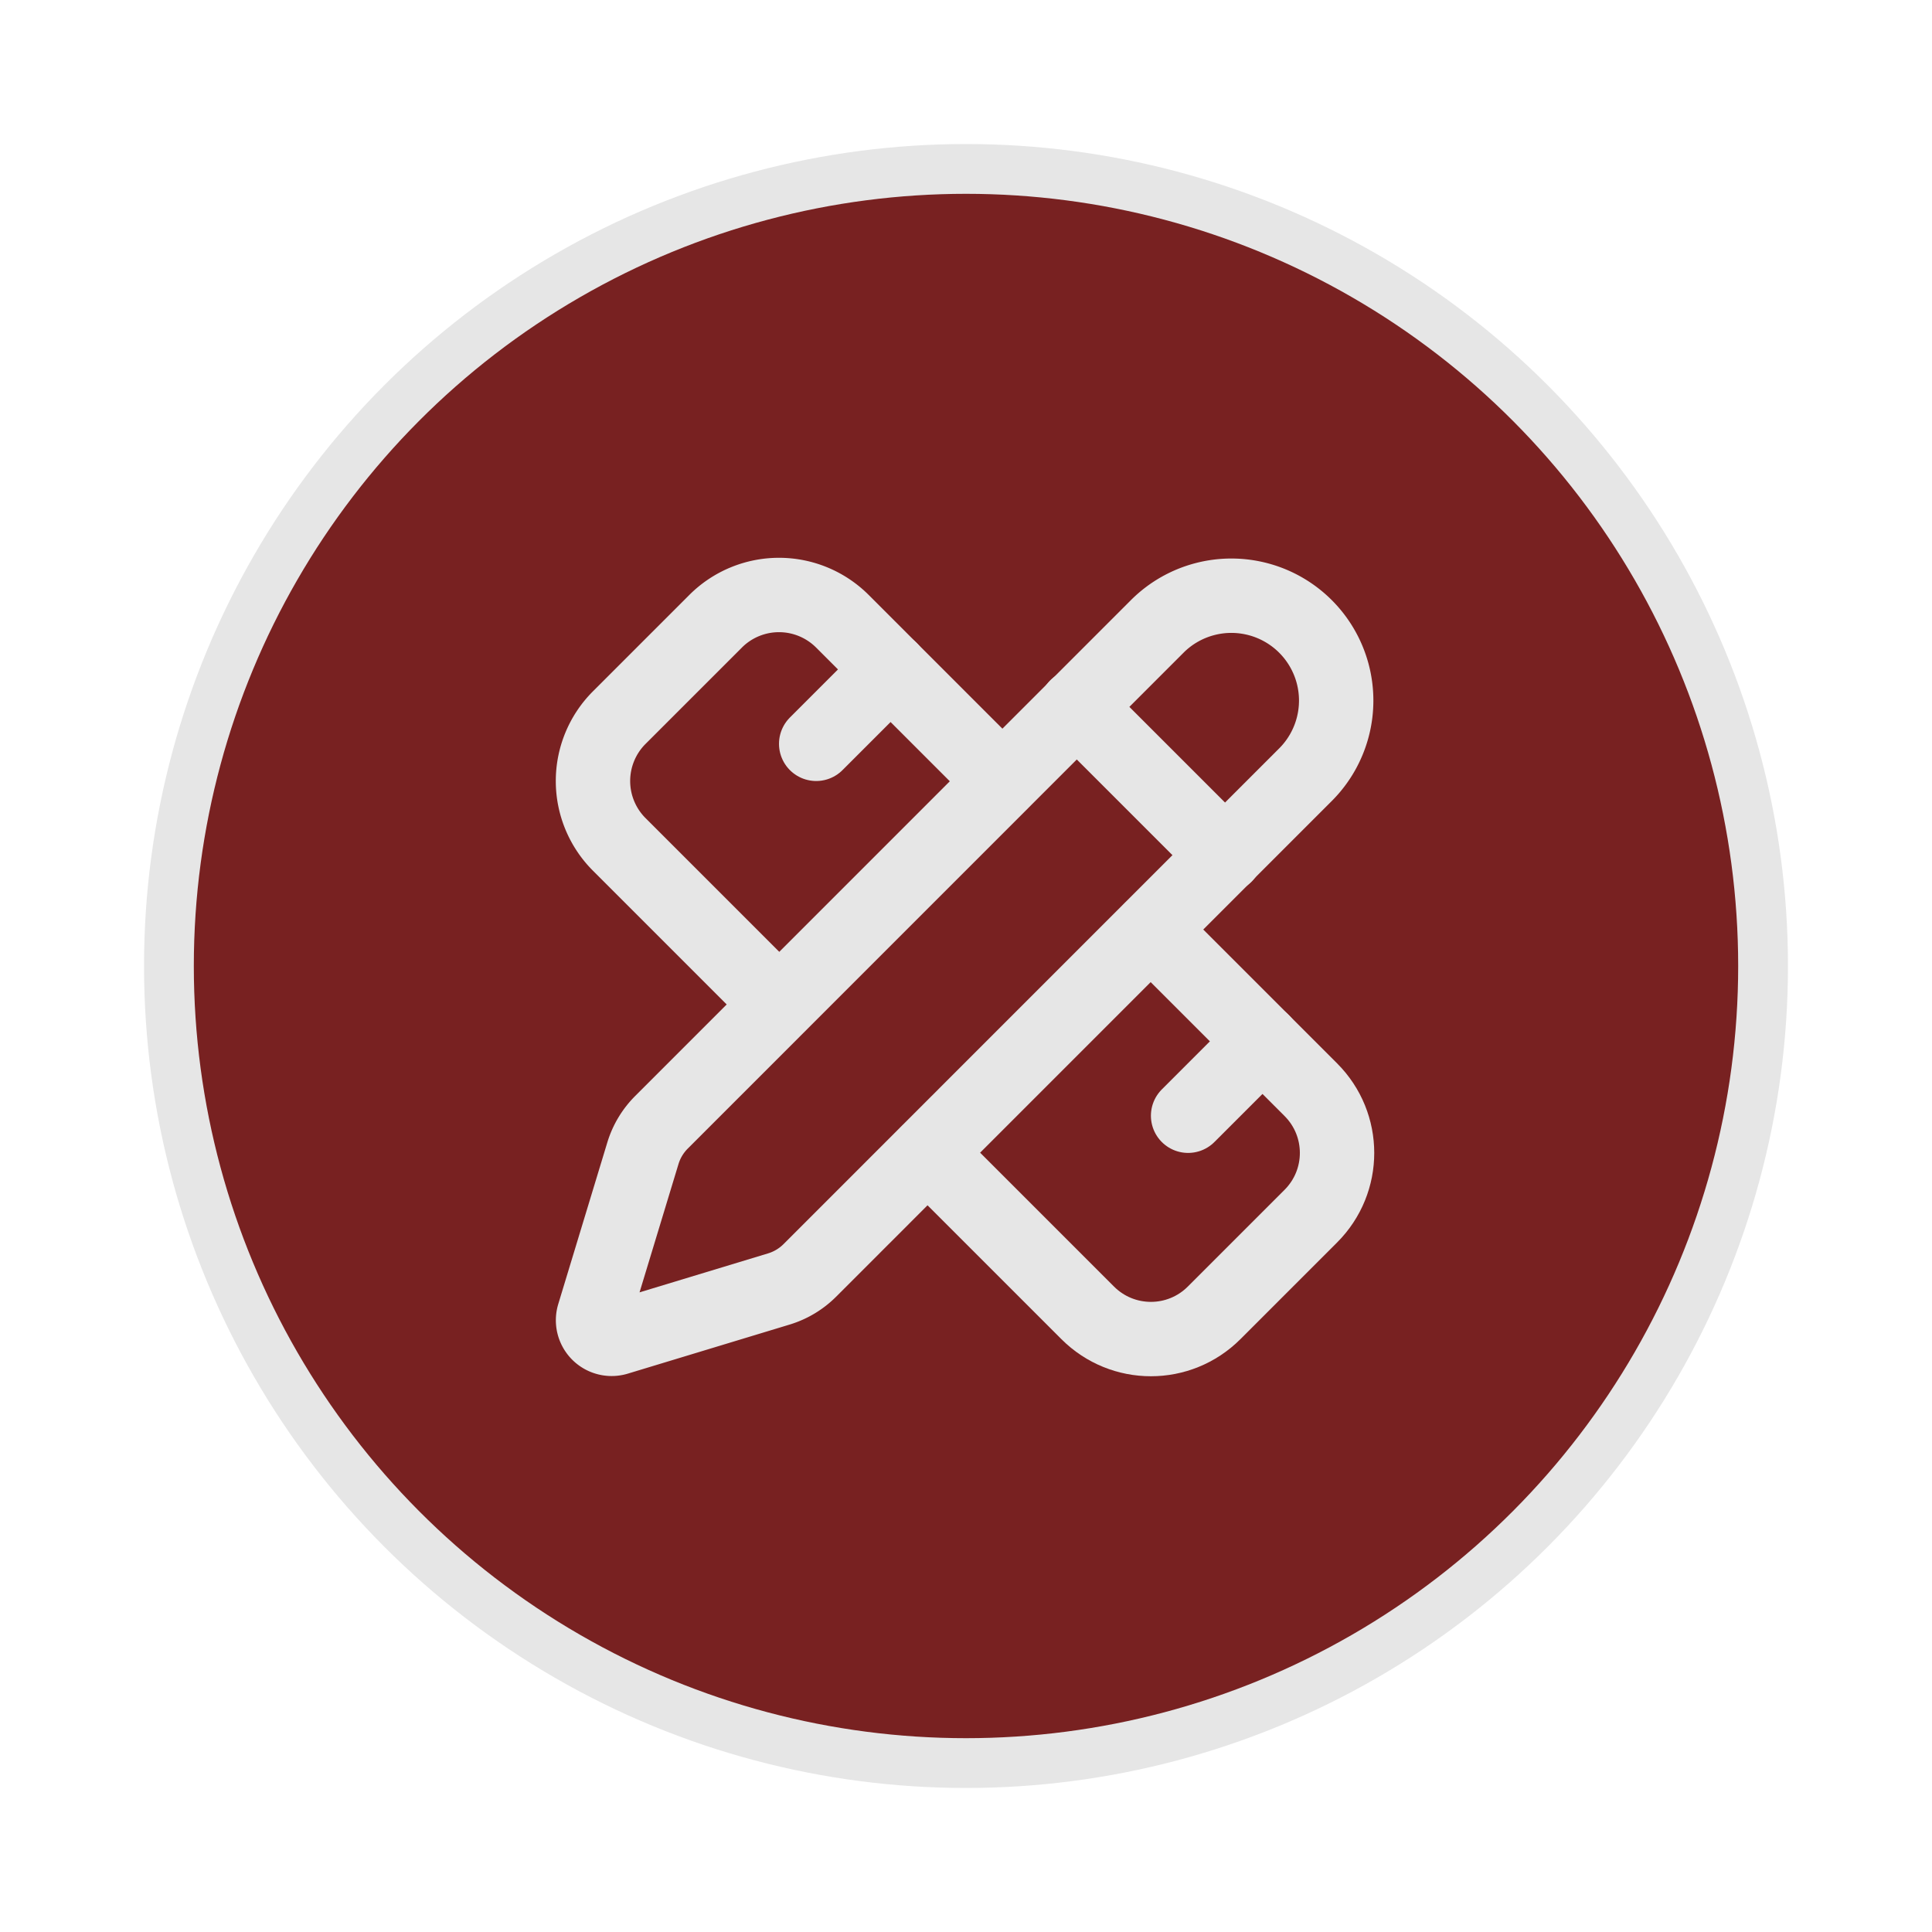 <?xml version="1.0" encoding="UTF-8" standalone="no"?>
<!-- Created with Inkscape (http://www.inkscape.org/) -->

<svg
   width="100"
   height="100"
   viewBox="0 0 100 100"
   version="1.1"
   id="svg1"
   xml:space="preserve"
   sodipodi:docname="intrumentos-evaluacion.svg"
   inkscape:version="1.4.2 (f4327f4, 2025-05-13)"
   xmlns:inkscape="http://www.inkscape.org/namespaces/inkscape"
   xmlns:sodipodi="http://sodipodi.sourceforge.net/DTD/sodipodi-0.dtd"
   xmlns="http://www.w3.org/2000/svg"
   xmlns:svg="http://www.w3.org/2000/svg"><sodipodi:namedview
     id="namedview1"
     pagecolor="#ffffff"
     bordercolor="#000000"
     borderopacity="0.25"
     inkscape:showpageshadow="2"
     inkscape:pageopacity="0.0"
     inkscape:pagecheckerboard="0"
     inkscape:deskcolor="#d1d1d1"
     inkscape:document-units="px"
     showguides="true"
     inkscape:zoom="4.4123797"
     inkscape:cx="73.996352"
     inkscape:cy="71.616683"
     inkscape:window-width="1262"
     inkscape:window-height="728"
     inkscape:window-x="88"
     inkscape:window-y="0"
     inkscape:window-maximized="0"
     inkscape:current-layer="layer1"><sodipodi:guide
       position="49.993,116.852"
       orientation="1,0"
       id="guide1"
       inkscape:locked="false" /><sodipodi:guide
       position="-26.499,49.989"
       orientation="0,-1"
       id="guide2"
       inkscape:locked="false" /><sodipodi:guide
       position="48.273,70.991"
       orientation="0,-1"
       id="guide10"
       inkscape:locked="false" /><sodipodi:guide
       position="54.392,29.063"
       orientation="0,-1"
       id="guide11"
       inkscape:locked="false" /><sodipodi:guide
       position="32.635,45.154"
       orientation="1,0"
       id="guide12"
       inkscape:locked="false" /><sodipodi:guide
       position="67.084,42.208"
       orientation="1,0"
       id="guide13"
       inkscape:locked="false" /></sodipodi:namedview><defs
     id="defs1" /><g
     inkscape:label="Capa 1"
     inkscape:groupmode="layer"
     id="layer1"
     style="display:inline"><circle
       style="fill:#e6e6e6;stroke-width:3.328"
       id="path1"
       cx="50"
       cy="50"
       r="42.545" /><circle
       style="fill:#782121;fill-opacity:1;stroke-width:3.127"
       id="path1-8"
       cx="50"
       cy="50"
       r="39.968" /><g
       style="fill:none;stroke:#e6e6e6;stroke-width:2;stroke-linecap:round;stroke-linejoin:round"
       id="g16"
       transform="matrix(1.925,0,0,1.925,26.846,26.95)"><path
         d="M 13,7 8.7,2.7 a 2.41,2.41 0 0 0 -3.4,0 L 2.7,5.3 a 2.41,2.41 0 0 0 0,3.4 L 7,13"
         id="path1-14"
         style="stroke:#e6e6e6" /><path
         d="M 8,6 10,4"
         id="path2-23"
         style="stroke:#e6e6e6" /><path
         d="m 18,16 2,-2"
         id="path3-2"
         style="stroke:#e6e6e6" /><path
         d="m 17,11 4.3,4.3 c 0.94,0.94 0.94,2.46 0,3.4 l -2.6,2.6 c -0.94,0.94 -2.46,0.94 -3.4,0 L 11,17"
         id="path4-2"
         style="stroke:#e6e6e6" /><path
         d="M 21.174,6.812 A 2.819,2.819 0 0 0 17.188,2.825 L 3.842,16.174 a 2,2 0 0 0 -0.5,0.83 l -1.321,4.352 a 0.5,0.5 0 0 0 0.623,0.622 l 4.353,-1.32 a 2,2 0 0 0 0.83,-0.497 z"
         id="path5-1"
         style="stroke:#e6e6e6" /><path
         d="m 15,5 4,4"
         id="path6"
         style="stroke:#e6e6e6" /></g></g></svg>
